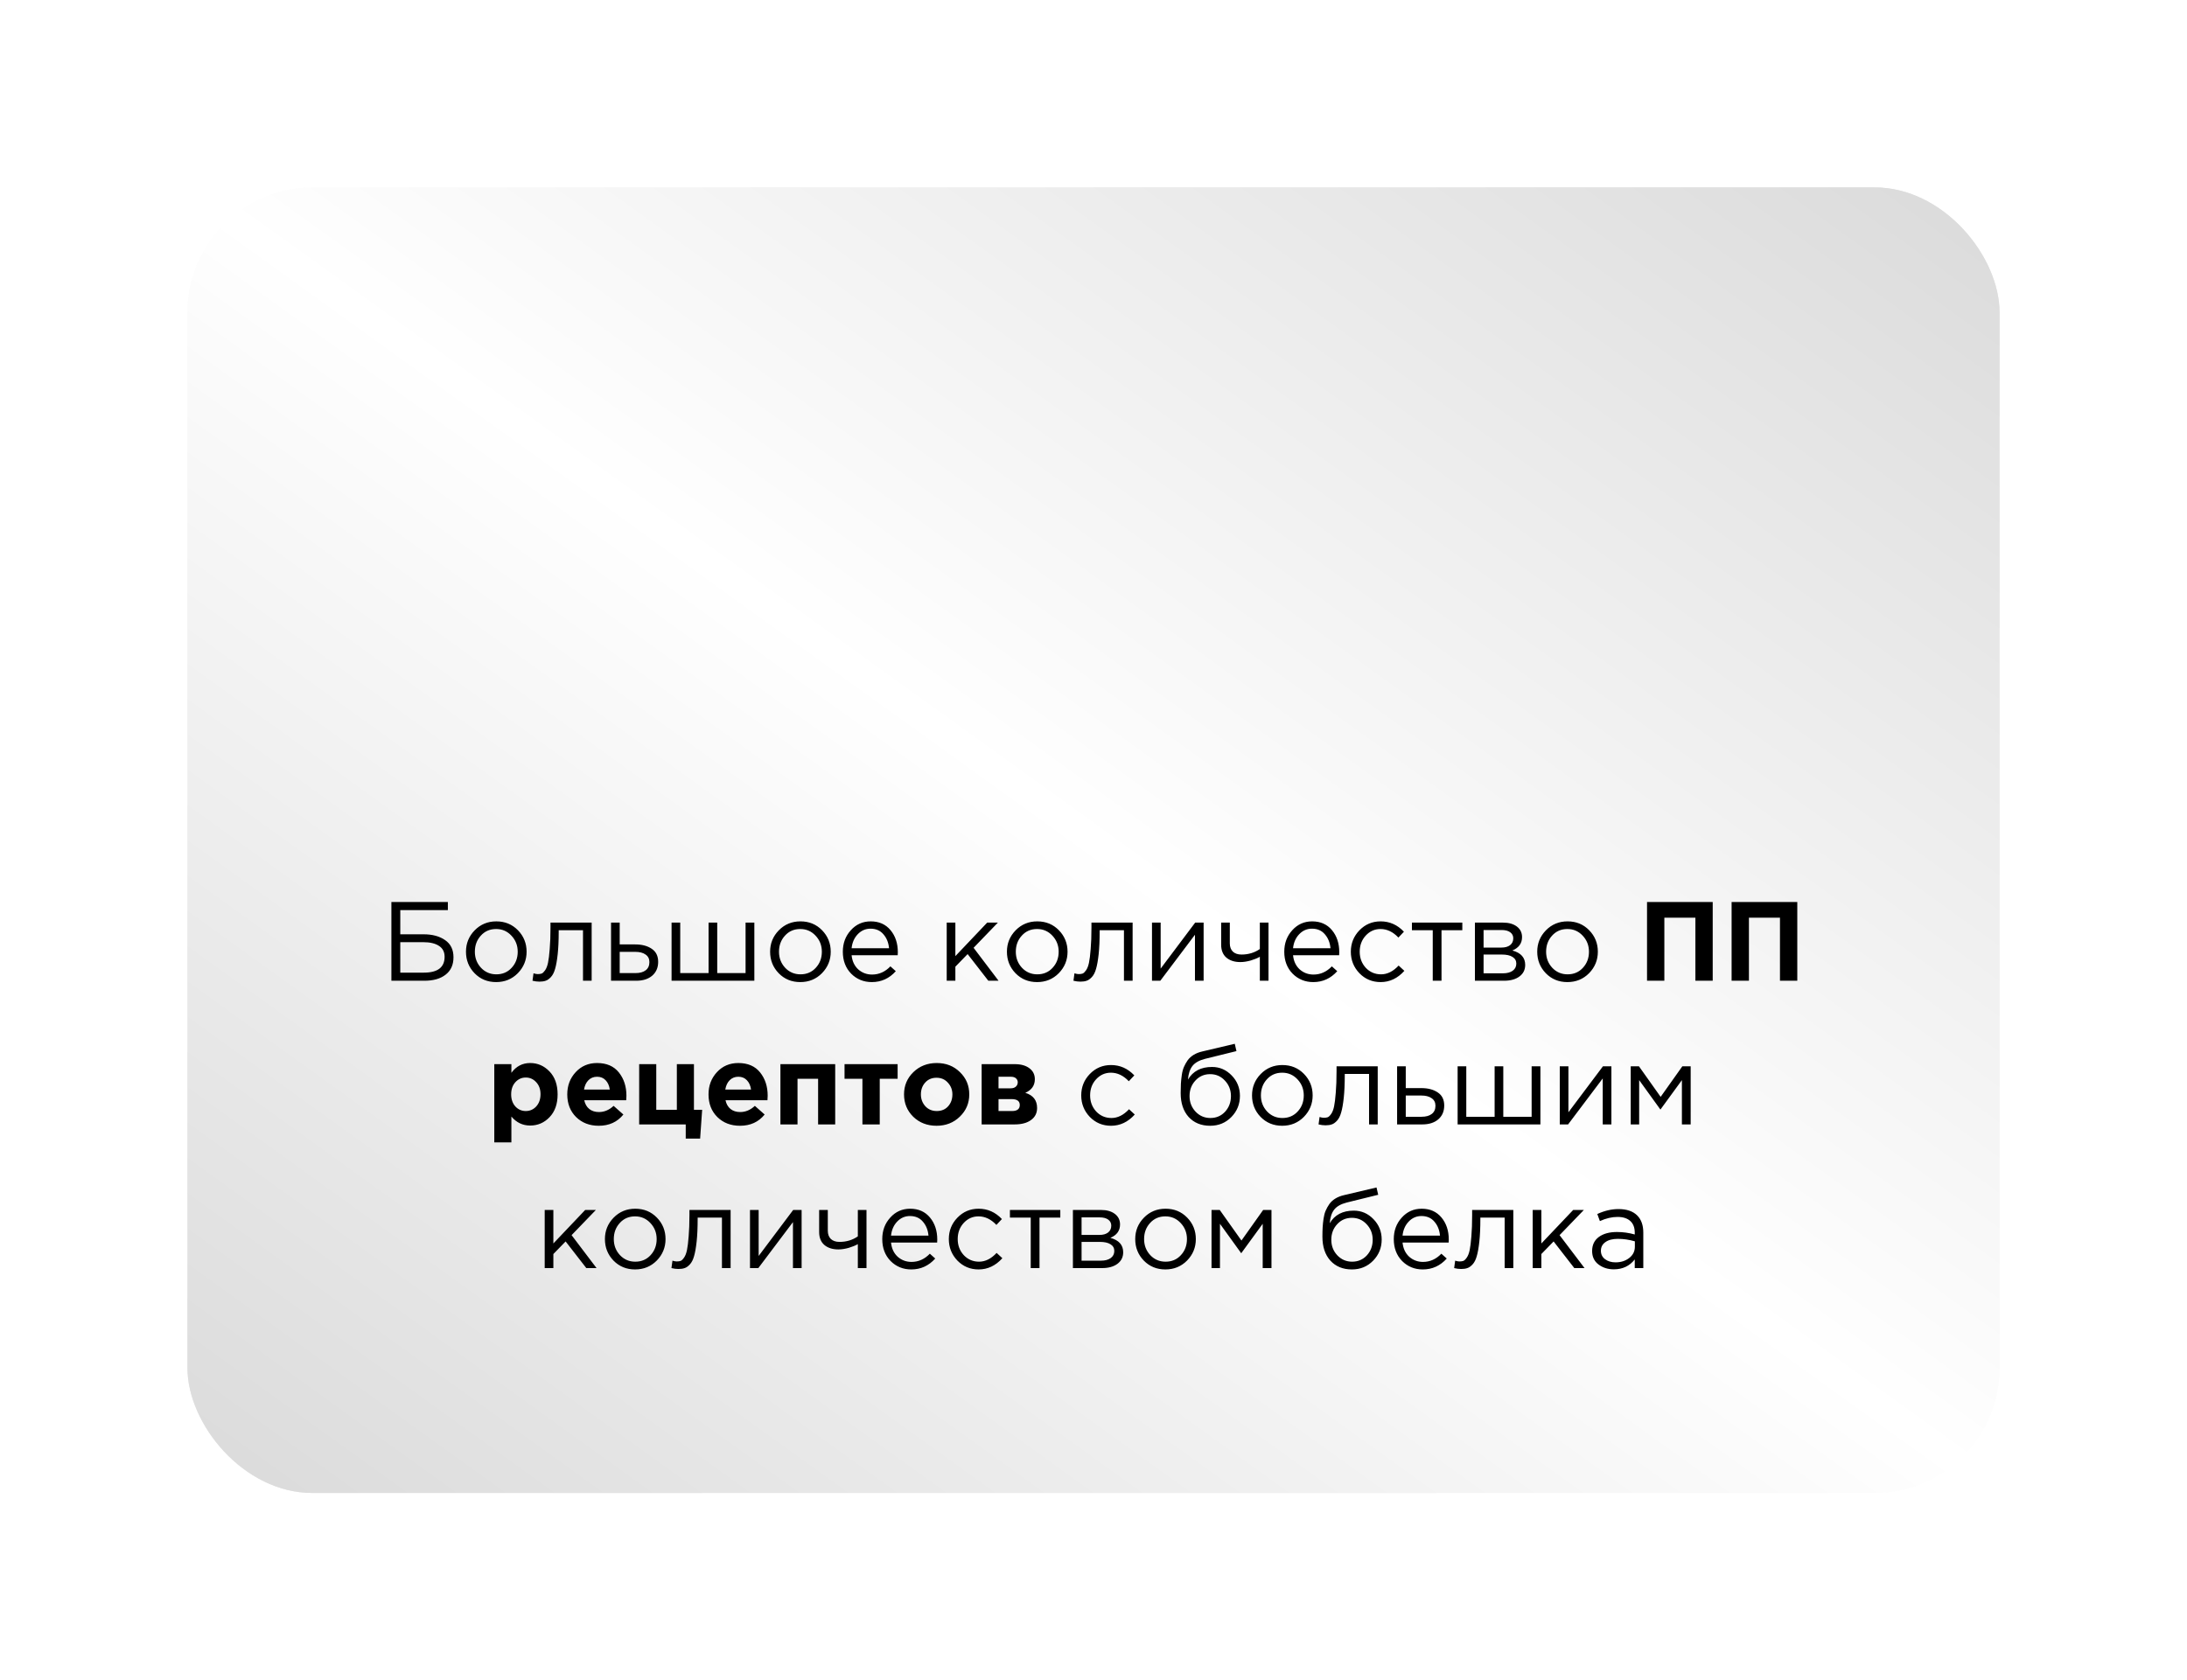 <?xml version="1.0" encoding="UTF-8"?> <svg xmlns="http://www.w3.org/2000/svg" width="350" height="269" viewBox="0 0 350 269" fill="none"> <g opacity="0.7" filter="url(#filter0_f_101_130)"> <rect x="30" y="30" width="290" height="209" rx="20" fill="url(#paint0_linear_101_130)"></rect> </g> <rect x="30" y="30" width="290" height="209" rx="20" fill="url(#paint1_linear_101_130)"></rect> <path d="M62.638 157V144.4H71.674V145.696H64.06V149.566H67.786C69.202 149.566 70.354 149.878 71.242 150.502C72.13 151.114 72.574 152.026 72.574 153.238C72.574 154.45 72.154 155.38 71.314 156.028C70.486 156.676 69.358 157 67.93 157H62.638ZM64.06 155.704H67.822C70.042 155.704 71.152 154.858 71.152 153.166C71.152 152.386 70.852 151.804 70.252 151.42C69.652 151.024 68.818 150.826 67.75 150.826H64.06V155.704ZM82.871 155.794C81.935 156.742 80.777 157.216 79.397 157.216C78.017 157.216 76.865 156.742 75.941 155.794C75.029 154.846 74.573 153.7 74.573 152.356C74.573 151.024 75.035 149.884 75.959 148.936C76.895 147.976 78.053 147.496 79.433 147.496C80.813 147.496 81.965 147.97 82.889 148.918C83.813 149.866 84.275 151.012 84.275 152.356C84.275 153.688 83.807 154.834 82.871 155.794ZM79.433 155.974C80.429 155.974 81.245 155.626 81.881 154.93C82.529 154.234 82.853 153.376 82.853 152.356C82.853 151.348 82.517 150.49 81.845 149.782C81.185 149.074 80.369 148.72 79.397 148.72C78.401 148.72 77.585 149.074 76.949 149.782C76.313 150.478 75.995 151.336 75.995 152.356C75.995 153.364 76.325 154.222 76.985 154.93C77.645 155.626 78.461 155.974 79.433 155.974ZM86.335 157.144C85.975 157.144 85.603 157.096 85.219 157L85.381 155.812C85.657 155.896 85.879 155.938 86.047 155.938C86.311 155.938 86.527 155.908 86.695 155.848C86.863 155.776 87.043 155.602 87.235 155.326C87.439 155.038 87.595 154.636 87.703 154.12C87.811 153.604 87.901 152.872 87.973 151.924C88.057 150.976 88.099 149.824 88.099 148.468V147.694H94.687V157H93.301V148.918H89.413V149.134C89.413 150.55 89.359 151.756 89.251 152.752C89.143 153.748 89.005 154.528 88.837 155.092C88.681 155.656 88.459 156.094 88.171 156.406C87.883 156.718 87.601 156.916 87.325 157C87.061 157.096 86.731 157.144 86.335 157.144ZM97.789 157V147.694H99.175V151.186H101.659C102.739 151.186 103.621 151.42 104.305 151.888C104.989 152.344 105.331 153.04 105.331 153.976C105.331 154.9 105.013 155.638 104.377 156.19C103.741 156.73 102.889 157 101.821 157H97.789ZM99.175 155.776H101.695C102.403 155.776 102.949 155.626 103.333 155.326C103.729 155.026 103.927 154.588 103.927 154.012C103.927 153.484 103.723 153.082 103.315 152.806C102.919 152.518 102.361 152.374 101.641 152.374H99.175V155.776ZM107.475 157V147.694H108.861V155.776H113.397V147.694H114.783V155.776H119.319V147.694H120.723V157H107.475ZM131.544 155.794C130.608 156.742 129.45 157.216 128.07 157.216C126.69 157.216 125.538 156.742 124.614 155.794C123.702 154.846 123.246 153.7 123.246 152.356C123.246 151.024 123.708 149.884 124.632 148.936C125.568 147.976 126.726 147.496 128.106 147.496C129.486 147.496 130.638 147.97 131.562 148.918C132.486 149.866 132.948 151.012 132.948 152.356C132.948 153.688 132.48 154.834 131.544 155.794ZM128.106 155.974C129.102 155.974 129.918 155.626 130.554 154.93C131.202 154.234 131.526 153.376 131.526 152.356C131.526 151.348 131.19 150.49 130.518 149.782C129.858 149.074 129.042 148.72 128.07 148.72C127.074 148.72 126.258 149.074 125.622 149.782C124.986 150.478 124.668 151.336 124.668 152.356C124.668 153.364 124.998 154.222 125.658 154.93C126.318 155.626 127.134 155.974 128.106 155.974ZM139.527 157.216C138.219 157.216 137.115 156.766 136.215 155.866C135.327 154.954 134.883 153.784 134.883 152.356C134.883 151 135.309 149.854 136.161 148.918C137.013 147.97 138.075 147.496 139.347 147.496C140.679 147.496 141.735 147.964 142.515 148.9C143.295 149.836 143.685 151.012 143.685 152.428C143.685 152.608 143.679 152.77 143.667 152.914H136.287C136.383 153.862 136.737 154.618 137.349 155.182C137.973 155.734 138.711 156.01 139.563 156.01C140.679 156.01 141.657 155.572 142.497 154.696L143.361 155.47C142.317 156.634 141.039 157.216 139.527 157.216ZM136.287 151.798H142.281C142.197 150.898 141.897 150.154 141.381 149.566C140.877 148.966 140.187 148.666 139.311 148.666C138.519 148.666 137.841 148.96 137.277 149.548C136.713 150.136 136.383 150.886 136.287 151.798ZM151.508 157V147.694H152.894V153.058L157.988 147.694H159.698L155.81 151.726L159.806 157H158.168L154.856 152.734L152.894 154.75V157H151.508ZM169.443 155.794C168.507 156.742 167.349 157.216 165.969 157.216C164.589 157.216 163.437 156.742 162.513 155.794C161.601 154.846 161.145 153.7 161.145 152.356C161.145 151.024 161.607 149.884 162.531 148.936C163.467 147.976 164.625 147.496 166.005 147.496C167.385 147.496 168.537 147.97 169.461 148.918C170.385 149.866 170.847 151.012 170.847 152.356C170.847 153.688 170.379 154.834 169.443 155.794ZM166.005 155.974C167.001 155.974 167.817 155.626 168.453 154.93C169.101 154.234 169.425 153.376 169.425 152.356C169.425 151.348 169.089 150.49 168.417 149.782C167.757 149.074 166.941 148.72 165.969 148.72C164.973 148.72 164.157 149.074 163.521 149.782C162.885 150.478 162.567 151.336 162.567 152.356C162.567 153.364 162.897 154.222 163.557 154.93C164.217 155.626 165.033 155.974 166.005 155.974ZM172.908 157.144C172.548 157.144 172.176 157.096 171.792 157L171.954 155.812C172.23 155.896 172.452 155.938 172.62 155.938C172.884 155.938 173.1 155.908 173.268 155.848C173.436 155.776 173.616 155.602 173.808 155.326C174.012 155.038 174.168 154.636 174.276 154.12C174.384 153.604 174.474 152.872 174.546 151.924C174.63 150.976 174.672 149.824 174.672 148.468V147.694H181.26V157H179.874V148.918H175.986V149.134C175.986 150.55 175.932 151.756 175.824 152.752C175.716 153.748 175.578 154.528 175.41 155.092C175.254 155.656 175.032 156.094 174.744 156.406C174.456 156.718 174.174 156.916 173.898 157C173.634 157.096 173.304 157.144 172.908 157.144ZM184.361 157V147.694H185.747V155.056L191.273 147.694H192.623V157H191.237V149.638L185.693 157H184.361ZM201.621 157V153.166C201.249 153.382 200.763 153.58 200.163 153.76C199.563 153.928 199.011 154.012 198.507 154.012C197.571 154.012 196.821 153.772 196.257 153.292C195.705 152.812 195.429 152.122 195.429 151.222V147.694H196.815V151.024C196.815 151.576 196.977 152.014 197.301 152.338C197.637 152.65 198.099 152.806 198.687 152.806C199.791 152.806 200.769 152.512 201.621 151.924V147.694H203.007V157H201.621ZM210.174 157.216C208.866 157.216 207.762 156.766 206.862 155.866C205.974 154.954 205.53 153.784 205.53 152.356C205.53 151 205.956 149.854 206.808 148.918C207.66 147.97 208.722 147.496 209.994 147.496C211.326 147.496 212.382 147.964 213.162 148.9C213.942 149.836 214.332 151.012 214.332 152.428C214.332 152.608 214.326 152.77 214.314 152.914H206.934C207.03 153.862 207.384 154.618 207.996 155.182C208.62 155.734 209.358 156.01 210.21 156.01C211.326 156.01 212.304 155.572 213.144 154.696L214.008 155.47C212.964 156.634 211.686 157.216 210.174 157.216ZM206.934 151.798H212.928C212.844 150.898 212.544 150.154 212.028 149.566C211.524 148.966 210.834 148.666 209.958 148.666C209.166 148.666 208.488 148.96 207.924 149.548C207.36 150.136 207.03 150.886 206.934 151.798ZM220.952 157.216C219.608 157.216 218.474 156.742 217.55 155.794C216.638 154.834 216.182 153.688 216.182 152.356C216.182 151.024 216.638 149.884 217.55 148.936C218.474 147.976 219.608 147.496 220.952 147.496C222.392 147.496 223.634 148.048 224.678 149.152L223.796 150.088C222.932 149.176 221.978 148.72 220.934 148.72C219.998 148.72 219.206 149.074 218.558 149.782C217.922 150.478 217.604 151.336 217.604 152.356C217.604 153.364 217.928 154.222 218.576 154.93C219.236 155.626 220.052 155.974 221.024 155.974C222.02 155.974 222.956 155.506 223.832 154.57L224.75 155.416C223.67 156.616 222.404 157.216 220.952 157.216ZM229.291 157V148.918H225.961V147.694H234.025V148.918H230.695V157H229.291ZM236.041 157V147.694H240.541C241.465 147.694 242.203 147.904 242.755 148.324C243.307 148.744 243.583 149.308 243.583 150.016C243.583 151.012 243.067 151.726 242.035 152.158C243.403 152.53 244.087 153.298 244.087 154.462C244.087 155.242 243.781 155.86 243.169 156.316C242.557 156.772 241.735 157 240.703 157H236.041ZM237.427 155.812H240.523C241.183 155.812 241.705 155.674 242.089 155.398C242.473 155.122 242.665 154.738 242.665 154.246C242.665 153.79 242.461 153.436 242.053 153.184C241.657 152.932 241.087 152.806 240.343 152.806H237.427V155.812ZM237.427 151.69H240.289C240.865 151.69 241.321 151.564 241.657 151.312C242.005 151.048 242.179 150.676 242.179 150.196C242.179 149.8 242.017 149.482 241.693 149.242C241.369 149.002 240.913 148.882 240.325 148.882H237.427V151.69ZM254.31 155.794C253.374 156.742 252.216 157.216 250.836 157.216C249.456 157.216 248.304 156.742 247.38 155.794C246.468 154.846 246.012 153.7 246.012 152.356C246.012 151.024 246.474 149.884 247.398 148.936C248.334 147.976 249.492 147.496 250.872 147.496C252.252 147.496 253.404 147.97 254.328 148.918C255.252 149.866 255.714 151.012 255.714 152.356C255.714 153.688 255.246 154.834 254.31 155.794ZM250.872 155.974C251.868 155.974 252.684 155.626 253.32 154.93C253.968 154.234 254.292 153.376 254.292 152.356C254.292 151.348 253.956 150.49 253.284 149.782C252.624 149.074 251.808 148.72 250.836 148.72C249.84 148.72 249.024 149.074 248.388 149.782C247.752 150.478 247.434 151.336 247.434 152.356C247.434 153.364 247.764 154.222 248.424 154.93C249.084 155.626 249.9 155.974 250.872 155.974ZM263.585 157V144.4H274.097V157H271.325V146.902H266.357V157H263.585ZM277.12 157V144.4H287.632V157H284.86V146.902H279.892V157H277.12ZM79.105 182.88V170.352H81.841V171.738C82.609 170.694 83.611 170.172 84.847 170.172C86.047 170.172 87.079 170.622 87.943 171.522C88.807 172.422 89.239 173.646 89.239 175.194C89.239 176.73 88.807 177.948 87.943 178.848C87.091 179.736 86.059 180.18 84.847 180.18C83.647 180.18 82.645 179.7 81.841 178.74V182.88H79.105ZM82.471 177.12C82.927 177.612 83.485 177.858 84.145 177.858C84.805 177.858 85.363 177.612 85.819 177.12C86.275 176.616 86.503 175.962 86.503 175.158C86.503 174.378 86.275 173.742 85.819 173.25C85.363 172.746 84.805 172.494 84.145 172.494C83.485 172.494 82.927 172.746 82.471 173.25C82.027 173.742 81.805 174.39 81.805 175.194C81.805 175.974 82.027 176.616 82.471 177.12ZM95.823 180.216C94.359 180.216 93.153 179.754 92.205 178.83C91.257 177.894 90.783 176.682 90.783 175.194C90.783 173.79 91.233 172.602 92.133 171.63C93.033 170.658 94.173 170.172 95.553 170.172C97.077 170.172 98.241 170.676 99.045 171.684C99.849 172.692 100.251 173.934 100.251 175.41C100.251 175.554 100.239 175.794 100.215 176.13H93.501C93.633 176.742 93.903 177.21 94.311 177.534C94.719 177.858 95.235 178.02 95.859 178.02C96.711 178.02 97.491 177.69 98.199 177.03L99.765 178.416C98.793 179.616 97.479 180.216 95.823 180.216ZM93.465 174.42H97.587C97.503 173.796 97.281 173.298 96.921 172.926C96.573 172.554 96.117 172.368 95.553 172.368C95.001 172.368 94.539 172.554 94.167 172.926C93.807 173.286 93.573 173.784 93.465 174.42ZM109.742 182.268V180H102.29V170.352H105.026V177.66H108.32V170.352H111.056V177.66H112.37L112.046 182.268H109.742ZM118.429 180.216C116.965 180.216 115.759 179.754 114.811 178.83C113.863 177.894 113.389 176.682 113.389 175.194C113.389 173.79 113.839 172.602 114.739 171.63C115.639 170.658 116.779 170.172 118.159 170.172C119.683 170.172 120.847 170.676 121.651 171.684C122.455 172.692 122.857 173.934 122.857 175.41C122.857 175.554 122.845 175.794 122.821 176.13H116.107C116.239 176.742 116.509 177.21 116.917 177.534C117.325 177.858 117.841 178.02 118.465 178.02C119.317 178.02 120.097 177.69 120.805 177.03L122.371 178.416C121.399 179.616 120.085 180.216 118.429 180.216ZM116.071 174.42H120.193C120.109 173.796 119.887 173.298 119.527 172.926C119.179 172.554 118.723 172.368 118.159 172.368C117.607 172.368 117.145 172.554 116.773 172.926C116.413 173.286 116.179 173.784 116.071 174.42ZM133.662 170.352V180H130.926V172.692H127.632V180H124.896V170.352H133.662ZM143.653 170.352V172.692H140.791V180H138.019V172.692H135.157V170.352H143.653ZM153.606 178.758C152.61 179.73 151.368 180.216 149.88 180.216C148.392 180.216 147.15 179.736 146.154 178.776C145.17 177.804 144.678 176.61 144.678 175.194C144.678 173.79 145.176 172.602 146.172 171.63C147.18 170.658 148.428 170.172 149.916 170.172C151.404 170.172 152.64 170.658 153.624 171.63C154.62 172.59 155.118 173.778 155.118 175.194C155.118 176.598 154.614 177.786 153.606 178.758ZM149.916 177.858C150.672 177.858 151.278 177.606 151.734 177.102C152.19 176.586 152.418 175.95 152.418 175.194C152.418 174.462 152.178 173.838 151.698 173.322C151.23 172.794 150.624 172.53 149.88 172.53C149.124 172.53 148.518 172.788 148.062 173.304C147.606 173.808 147.378 174.438 147.378 175.194C147.378 175.926 147.612 176.556 148.08 177.084C148.56 177.6 149.172 177.858 149.916 177.858ZM157.099 170.352H162.391C163.375 170.352 164.155 170.568 164.731 171C165.319 171.432 165.613 172.02 165.613 172.764C165.613 173.772 165.103 174.498 164.083 174.942C165.343 175.326 165.973 176.136 165.973 177.372C165.973 178.188 165.649 178.83 165.001 179.298C164.365 179.766 163.489 180 162.373 180H157.099V170.352ZM159.799 174.222H161.725C162.097 174.222 162.379 174.132 162.571 173.952C162.775 173.772 162.877 173.538 162.877 173.25C162.877 172.998 162.781 172.788 162.589 172.62C162.409 172.452 162.133 172.368 161.761 172.368H159.799V174.222ZM159.799 177.858H161.959C162.787 177.858 163.201 177.534 163.201 176.886C163.201 176.262 162.763 175.95 161.887 175.95H159.799V177.858ZM177.806 180.216C176.462 180.216 175.328 179.742 174.404 178.794C173.492 177.834 173.036 176.688 173.036 175.356C173.036 174.024 173.492 172.884 174.404 171.936C175.328 170.976 176.462 170.496 177.806 170.496C179.246 170.496 180.488 171.048 181.532 172.152L180.65 173.088C179.786 172.176 178.832 171.72 177.788 171.72C176.852 171.72 176.06 172.074 175.412 172.782C174.776 173.478 174.458 174.336 174.458 175.356C174.458 176.364 174.782 177.222 175.43 177.93C176.09 178.626 176.906 178.974 177.878 178.974C178.874 178.974 179.81 178.506 180.686 177.57L181.604 178.416C180.524 179.616 179.258 180.216 177.806 180.216ZM193.666 180.216C192.238 180.216 191.092 179.748 190.228 178.812C189.376 177.864 188.95 176.586 188.95 174.978C188.95 174.39 188.962 173.892 188.986 173.484C189.01 173.064 189.058 172.602 189.13 172.098C189.202 171.594 189.316 171.162 189.472 170.802C189.628 170.442 189.826 170.088 190.066 169.74C190.318 169.392 190.642 169.098 191.038 168.858C191.434 168.618 191.896 168.438 192.424 168.318L197.608 167.094L197.878 168.264L192.838 169.506C191.902 169.746 191.23 170.13 190.822 170.658C190.426 171.174 190.192 171.894 190.12 172.818C190.912 171.474 192.196 170.802 193.972 170.802C195.196 170.802 196.246 171.258 197.122 172.17C197.998 173.07 198.436 174.156 198.436 175.428C198.436 176.748 197.98 177.876 197.068 178.812C196.156 179.748 195.022 180.216 193.666 180.216ZM193.702 178.974C194.65 178.974 195.436 178.638 196.06 177.966C196.684 177.282 196.996 176.448 196.996 175.464C196.996 174.492 196.672 173.664 196.024 172.98C195.388 172.296 194.602 171.954 193.666 171.954C192.718 171.954 191.932 172.296 191.308 172.98C190.684 173.652 190.372 174.48 190.372 175.464C190.372 176.436 190.69 177.264 191.326 177.948C191.974 178.632 192.766 178.974 193.702 178.974ZM208.668 178.794C207.732 179.742 206.574 180.216 205.194 180.216C203.814 180.216 202.662 179.742 201.738 178.794C200.826 177.846 200.37 176.7 200.37 175.356C200.37 174.024 200.832 172.884 201.756 171.936C202.692 170.976 203.85 170.496 205.23 170.496C206.61 170.496 207.762 170.97 208.686 171.918C209.61 172.866 210.072 174.012 210.072 175.356C210.072 176.688 209.604 177.834 208.668 178.794ZM205.23 178.974C206.226 178.974 207.042 178.626 207.678 177.93C208.326 177.234 208.65 176.376 208.65 175.356C208.65 174.348 208.314 173.49 207.642 172.782C206.982 172.074 206.166 171.72 205.194 171.72C204.198 171.72 203.382 172.074 202.746 172.782C202.11 173.478 201.792 174.336 201.792 175.356C201.792 176.364 202.122 177.222 202.782 177.93C203.442 178.626 204.258 178.974 205.23 178.974ZM212.133 180.144C211.773 180.144 211.401 180.096 211.017 180L211.179 178.812C211.455 178.896 211.677 178.938 211.845 178.938C212.109 178.938 212.325 178.908 212.493 178.848C212.661 178.776 212.841 178.602 213.033 178.326C213.237 178.038 213.393 177.636 213.501 177.12C213.609 176.604 213.699 175.872 213.771 174.924C213.855 173.976 213.897 172.824 213.897 171.468V170.694H220.485V180H219.099V171.918H215.211V172.134C215.211 173.55 215.157 174.756 215.049 175.752C214.941 176.748 214.803 177.528 214.635 178.092C214.479 178.656 214.257 179.094 213.969 179.406C213.681 179.718 213.399 179.916 213.123 180C212.859 180.096 212.529 180.144 212.133 180.144ZM223.587 180V170.694H224.973V174.186H227.457C228.537 174.186 229.419 174.42 230.103 174.888C230.787 175.344 231.129 176.04 231.129 176.976C231.129 177.9 230.811 178.638 230.175 179.19C229.539 179.73 228.687 180 227.619 180H223.587ZM224.973 178.776H227.493C228.201 178.776 228.747 178.626 229.131 178.326C229.527 178.026 229.725 177.588 229.725 177.012C229.725 176.484 229.521 176.082 229.113 175.806C228.717 175.518 228.159 175.374 227.439 175.374H224.973V178.776ZM233.273 180V170.694H234.659V178.776H239.195V170.694H240.581V178.776H245.117V170.694H246.521V180H233.273ZM249.62 180V170.694H251.006V178.056L256.532 170.694H257.882V180H256.496V172.638L250.952 180H249.62ZM260.976 180V170.694H262.29L265.764 175.59L269.238 170.694H270.57V180H269.166V172.908L265.728 177.624L262.326 172.908V180H260.976ZM87.172 203V193.694H88.558V199.058L93.652 193.694H95.362L91.474 197.726L95.47 203H93.832L90.52 198.734L88.558 200.75V203H87.172ZM105.107 201.794C104.171 202.742 103.013 203.216 101.633 203.216C100.253 203.216 99.101 202.742 98.177 201.794C97.265 200.846 96.809 199.7 96.809 198.356C96.809 197.024 97.271 195.884 98.195 194.936C99.131 193.976 100.289 193.496 101.669 193.496C103.049 193.496 104.201 193.97 105.125 194.918C106.049 195.866 106.511 197.012 106.511 198.356C106.511 199.688 106.043 200.834 105.107 201.794ZM101.669 201.974C102.665 201.974 103.481 201.626 104.117 200.93C104.765 200.234 105.089 199.376 105.089 198.356C105.089 197.348 104.753 196.49 104.081 195.782C103.421 195.074 102.605 194.72 101.633 194.72C100.637 194.72 99.821 195.074 99.185 195.782C98.549 196.478 98.231 197.336 98.231 198.356C98.231 199.364 98.561 200.222 99.221 200.93C99.881 201.626 100.697 201.974 101.669 201.974ZM108.572 203.144C108.212 203.144 107.84 203.096 107.456 203L107.618 201.812C107.894 201.896 108.116 201.938 108.284 201.938C108.548 201.938 108.764 201.908 108.932 201.848C109.1 201.776 109.28 201.602 109.472 201.326C109.676 201.038 109.832 200.636 109.94 200.12C110.048 199.604 110.138 198.872 110.21 197.924C110.294 196.976 110.336 195.824 110.336 194.468V193.694H116.924V203H115.538V194.918H111.65V195.134C111.65 196.55 111.596 197.756 111.488 198.752C111.38 199.748 111.242 200.528 111.074 201.092C110.918 201.656 110.696 202.094 110.408 202.406C110.12 202.718 109.838 202.916 109.562 203C109.298 203.096 108.968 203.144 108.572 203.144ZM120.026 203V193.694H121.412V201.056L126.938 193.694H128.288V203H126.902V195.638L121.358 203H120.026ZM137.285 203V199.166C136.913 199.382 136.427 199.58 135.827 199.76C135.227 199.928 134.675 200.012 134.171 200.012C133.235 200.012 132.485 199.772 131.921 199.292C131.369 198.812 131.093 198.122 131.093 197.222V193.694H132.479V197.024C132.479 197.576 132.641 198.014 132.965 198.338C133.301 198.65 133.763 198.806 134.351 198.806C135.455 198.806 136.433 198.512 137.285 197.924V193.694H138.671V203H137.285ZM145.838 203.216C144.53 203.216 143.426 202.766 142.526 201.866C141.638 200.954 141.194 199.784 141.194 198.356C141.194 197 141.62 195.854 142.472 194.918C143.324 193.97 144.386 193.496 145.658 193.496C146.99 193.496 148.046 193.964 148.826 194.9C149.606 195.836 149.996 197.012 149.996 198.428C149.996 198.608 149.99 198.77 149.978 198.914H142.598C142.694 199.862 143.048 200.618 143.66 201.182C144.284 201.734 145.022 202.01 145.874 202.01C146.99 202.01 147.968 201.572 148.808 200.696L149.672 201.47C148.628 202.634 147.35 203.216 145.838 203.216ZM142.598 197.798H148.592C148.508 196.898 148.208 196.154 147.692 195.566C147.188 194.966 146.498 194.666 145.622 194.666C144.83 194.666 144.152 194.96 143.588 195.548C143.024 196.136 142.694 196.886 142.598 197.798ZM156.616 203.216C155.272 203.216 154.138 202.742 153.214 201.794C152.302 200.834 151.846 199.688 151.846 198.356C151.846 197.024 152.302 195.884 153.214 194.936C154.138 193.976 155.272 193.496 156.616 193.496C158.056 193.496 159.298 194.048 160.342 195.152L159.46 196.088C158.596 195.176 157.642 194.72 156.598 194.72C155.662 194.72 154.87 195.074 154.222 195.782C153.586 196.478 153.268 197.336 153.268 198.356C153.268 199.364 153.592 200.222 154.24 200.93C154.9 201.626 155.716 201.974 156.688 201.974C157.684 201.974 158.62 201.506 159.496 200.57L160.414 201.416C159.334 202.616 158.068 203.216 156.616 203.216ZM164.955 203V194.918H161.625V193.694H169.689V194.918H166.359V203H164.955ZM171.705 203V193.694H176.205C177.129 193.694 177.867 193.904 178.419 194.324C178.971 194.744 179.247 195.308 179.247 196.016C179.247 197.012 178.731 197.726 177.699 198.158C179.067 198.53 179.751 199.298 179.751 200.462C179.751 201.242 179.445 201.86 178.833 202.316C178.221 202.772 177.399 203 176.367 203H171.705ZM173.091 201.812H176.187C176.847 201.812 177.369 201.674 177.753 201.398C178.137 201.122 178.329 200.738 178.329 200.246C178.329 199.79 178.125 199.436 177.717 199.184C177.321 198.932 176.751 198.806 176.007 198.806H173.091V201.812ZM173.091 197.69H175.953C176.529 197.69 176.985 197.564 177.321 197.312C177.669 197.048 177.843 196.676 177.843 196.196C177.843 195.8 177.681 195.482 177.357 195.242C177.033 195.002 176.577 194.882 175.989 194.882H173.091V197.69ZM189.974 201.794C189.038 202.742 187.88 203.216 186.5 203.216C185.12 203.216 183.968 202.742 183.044 201.794C182.132 200.846 181.676 199.7 181.676 198.356C181.676 197.024 182.138 195.884 183.062 194.936C183.998 193.976 185.156 193.496 186.536 193.496C187.916 193.496 189.068 193.97 189.992 194.918C190.916 195.866 191.378 197.012 191.378 198.356C191.378 199.688 190.91 200.834 189.974 201.794ZM186.536 201.974C187.532 201.974 188.348 201.626 188.984 200.93C189.632 200.234 189.956 199.376 189.956 198.356C189.956 197.348 189.62 196.49 188.948 195.782C188.288 195.074 187.472 194.72 186.5 194.72C185.504 194.72 184.688 195.074 184.052 195.782C183.416 196.478 183.098 197.336 183.098 198.356C183.098 199.364 183.428 200.222 184.088 200.93C184.748 201.626 185.564 201.974 186.536 201.974ZM193.889 203V193.694H195.203L198.677 198.59L202.151 193.694H203.483V203H202.079V195.908L198.641 200.624L195.239 195.908V203H193.889ZM216.351 203.216C214.923 203.216 213.777 202.748 212.913 201.812C212.061 200.864 211.635 199.586 211.635 197.978C211.635 197.39 211.647 196.892 211.671 196.484C211.695 196.064 211.743 195.602 211.815 195.098C211.887 194.594 212.001 194.162 212.157 193.802C212.313 193.442 212.511 193.088 212.751 192.74C213.003 192.392 213.327 192.098 213.723 191.858C214.119 191.618 214.581 191.438 215.109 191.318L220.293 190.094L220.563 191.264L215.523 192.506C214.587 192.746 213.915 193.13 213.507 193.658C213.111 194.174 212.877 194.894 212.805 195.818C213.597 194.474 214.881 193.802 216.657 193.802C217.881 193.802 218.931 194.258 219.807 195.17C220.683 196.07 221.121 197.156 221.121 198.428C221.121 199.748 220.665 200.876 219.753 201.812C218.841 202.748 217.707 203.216 216.351 203.216ZM216.387 201.974C217.335 201.974 218.121 201.638 218.745 200.966C219.369 200.282 219.681 199.448 219.681 198.464C219.681 197.492 219.357 196.664 218.709 195.98C218.073 195.296 217.287 194.954 216.351 194.954C215.403 194.954 214.617 195.296 213.993 195.98C213.369 196.652 213.057 197.48 213.057 198.464C213.057 199.436 213.375 200.264 214.011 200.948C214.659 201.632 215.451 201.974 216.387 201.974ZM227.699 203.216C226.391 203.216 225.287 202.766 224.387 201.866C223.499 200.954 223.055 199.784 223.055 198.356C223.055 197 223.481 195.854 224.333 194.918C225.185 193.97 226.247 193.496 227.519 193.496C228.851 193.496 229.907 193.964 230.687 194.9C231.467 195.836 231.857 197.012 231.857 198.428C231.857 198.608 231.851 198.77 231.839 198.914H224.459C224.555 199.862 224.909 200.618 225.521 201.182C226.145 201.734 226.883 202.01 227.735 202.01C228.851 202.01 229.829 201.572 230.669 200.696L231.533 201.47C230.489 202.634 229.211 203.216 227.699 203.216ZM224.459 197.798H230.453C230.369 196.898 230.069 196.154 229.553 195.566C229.049 194.966 228.359 194.666 227.483 194.666C226.691 194.666 226.013 194.96 225.449 195.548C224.885 196.136 224.555 196.886 224.459 197.798ZM233.833 203.144C233.473 203.144 233.101 203.096 232.717 203L232.879 201.812C233.155 201.896 233.377 201.938 233.545 201.938C233.809 201.938 234.025 201.908 234.193 201.848C234.361 201.776 234.541 201.602 234.733 201.326C234.937 201.038 235.093 200.636 235.201 200.12C235.309 199.604 235.399 198.872 235.471 197.924C235.555 196.976 235.597 195.824 235.597 194.468V193.694H242.185V203H240.799V194.918H236.911V195.134C236.911 196.55 236.857 197.756 236.749 198.752C236.641 199.748 236.503 200.528 236.335 201.092C236.179 201.656 235.957 202.094 235.669 202.406C235.381 202.718 235.099 202.916 234.823 203C234.559 203.096 234.229 203.144 233.833 203.144ZM245.287 203V193.694H246.673V199.058L251.767 193.694H253.477L249.589 197.726L253.585 203H251.947L248.635 198.734L246.673 200.75V203H245.287ZM258.272 203.198C257.324 203.198 256.508 202.94 255.824 202.424C255.14 201.908 254.798 201.188 254.798 200.264C254.798 199.292 255.158 198.542 255.878 198.014C256.598 197.486 257.564 197.222 258.776 197.222C259.736 197.222 260.684 197.354 261.62 197.618V197.33C261.62 196.514 261.38 195.89 260.9 195.458C260.42 195.026 259.742 194.81 258.866 194.81C257.954 194.81 257.012 195.032 256.04 195.476L255.626 194.342C256.778 193.814 257.906 193.55 259.01 193.55C260.33 193.55 261.332 193.892 262.016 194.576C262.664 195.224 262.988 196.136 262.988 197.312V203H261.62V201.614C260.792 202.67 259.676 203.198 258.272 203.198ZM258.542 202.082C259.406 202.082 260.138 201.848 260.738 201.38C261.338 200.912 261.638 200.312 261.638 199.58V198.716C260.726 198.452 259.82 198.32 258.92 198.32C258.068 198.32 257.402 198.494 256.922 198.842C256.442 199.178 256.202 199.64 256.202 200.228C256.202 200.792 256.424 201.242 256.868 201.578C257.324 201.914 257.882 202.082 258.542 202.082Z" fill="black"></path> <defs> <filter id="filter0_f_101_130" x="0" y="0" width="350" height="269" filterUnits="userSpaceOnUse" color-interpolation-filters="sRGB"> <feFlood flood-opacity="0" result="BackgroundImageFix"></feFlood> <feBlend mode="normal" in="SourceGraphic" in2="BackgroundImageFix" result="shape"></feBlend> <feGaussianBlur stdDeviation="15" result="effect1_foregroundBlur_101_130"></feGaussianBlur> </filter> <linearGradient id="paint0_linear_101_130" x1="30" y1="239" x2="228.269" y2="-36.11" gradientUnits="userSpaceOnUse"> <stop stop-color="#DADADA"></stop> <stop offset="0.5" stop-color="white"></stop> <stop offset="1" stop-color="#DADADA"></stop> </linearGradient> <linearGradient id="paint1_linear_101_130" x1="30" y1="239" x2="228.269" y2="-36.11" gradientUnits="userSpaceOnUse"> <stop stop-color="#DADADA"></stop> <stop offset="0.5" stop-color="white"></stop> <stop offset="1" stop-color="#DADADA"></stop> </linearGradient> </defs> </svg> 